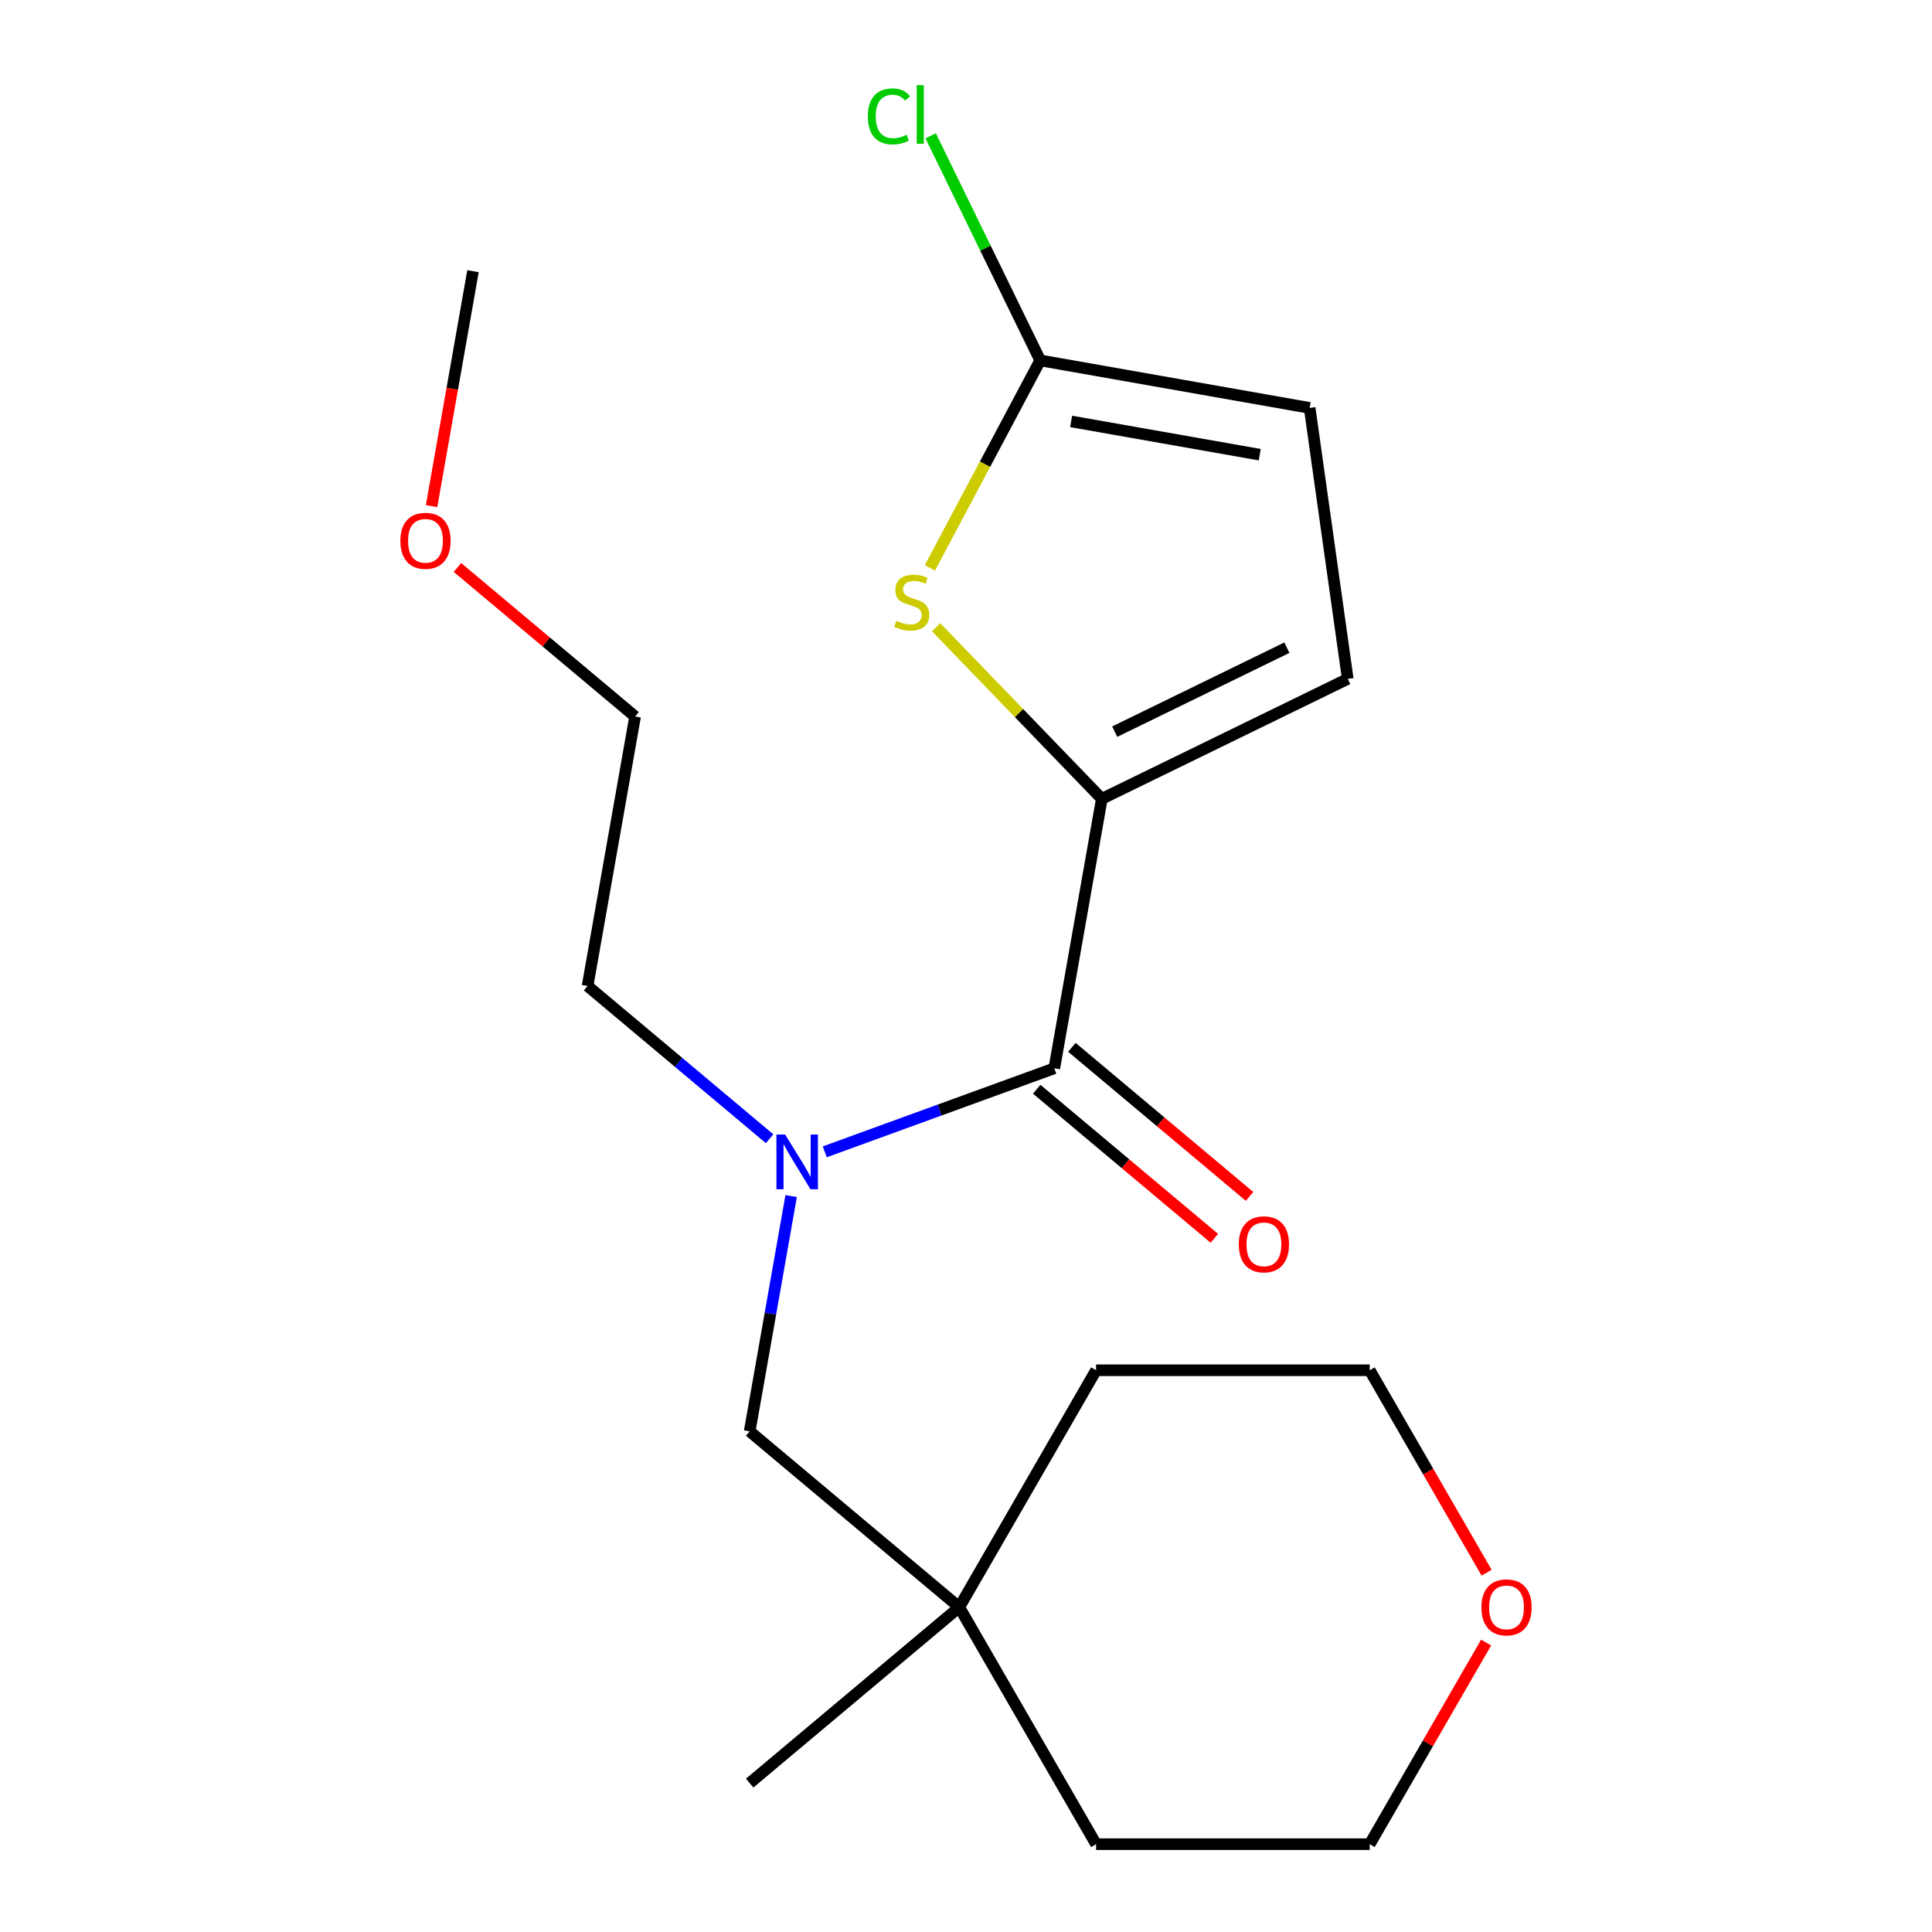 <?xml version='1.0' encoding='iso-8859-1'?>
<svg version='1.1' baseProfile='full'
              xmlns='http://www.w3.org/2000/svg'
                      xmlns:rdkit='http://www.rdkit.org/xml'
                      xmlns:xlink='http://www.w3.org/1999/xlink'
                  xml:space='preserve'
width='1000px' height='1000px' viewBox='0 0 1000 1000'>
<!-- END OF HEADER -->
<rect style='opacity:1.0;fill:#FFFFFF;stroke:none' width='1000' height='1000' x='0' y='0'> </rect>
<path class='bond-0' d='M 570.298,413.47 L 545.705,552.945' style='fill:none;fill-rule:evenodd;stroke:#000000;stroke-width:6px;stroke-linecap:butt;stroke-linejoin:miter;stroke-opacity:1' />
<path class='bond-1' d='M 570.298,413.47 L 527.417,369.066' style='fill:none;fill-rule:evenodd;stroke:#000000;stroke-width:6px;stroke-linecap:butt;stroke-linejoin:miter;stroke-opacity:1' />
<path class='bond-1' d='M 527.417,369.066 L 484.537,324.662' style='fill:none;fill-rule:evenodd;stroke:#CCCC00;stroke-width:6px;stroke-linecap:butt;stroke-linejoin:miter;stroke-opacity:1' />
<path class='bond-4' d='M 570.298,413.47 L 697.591,351.385' style='fill:none;fill-rule:evenodd;stroke:#000000;stroke-width:6px;stroke-linecap:butt;stroke-linejoin:miter;stroke-opacity:1' />
<path class='bond-4' d='M 576.975,378.699 L 666.08,335.239' style='fill:none;fill-rule:evenodd;stroke:#000000;stroke-width:6px;stroke-linecap:butt;stroke-linejoin:miter;stroke-opacity:1' />
<path class='bond-3' d='M 545.705,552.945 L 486.303,574.565' style='fill:none;fill-rule:evenodd;stroke:#000000;stroke-width:6px;stroke-linecap:butt;stroke-linejoin:miter;stroke-opacity:1' />
<path class='bond-3' d='M 486.303,574.565 L 426.9,596.186' style='fill:none;fill-rule:evenodd;stroke:#0000FF;stroke-width:6px;stroke-linecap:butt;stroke-linejoin:miter;stroke-opacity:1' />
<path class='bond-7' d='M 536.601,563.794 L 582.577,602.372' style='fill:none;fill-rule:evenodd;stroke:#000000;stroke-width:6px;stroke-linecap:butt;stroke-linejoin:miter;stroke-opacity:1' />
<path class='bond-7' d='M 582.577,602.372 L 628.553,640.95' style='fill:none;fill-rule:evenodd;stroke:#FF0000;stroke-width:6px;stroke-linecap:butt;stroke-linejoin:miter;stroke-opacity:1' />
<path class='bond-7' d='M 554.808,542.095 L 600.784,580.673' style='fill:none;fill-rule:evenodd;stroke:#000000;stroke-width:6px;stroke-linecap:butt;stroke-linejoin:miter;stroke-opacity:1' />
<path class='bond-7' d='M 600.784,580.673 L 646.76,619.252' style='fill:none;fill-rule:evenodd;stroke:#FF0000;stroke-width:6px;stroke-linecap:butt;stroke-linejoin:miter;stroke-opacity:1' />
<path class='bond-2' d='M 481.307,293.932 L 509.856,240.238' style='fill:none;fill-rule:evenodd;stroke:#CCCC00;stroke-width:6px;stroke-linecap:butt;stroke-linejoin:miter;stroke-opacity:1' />
<path class='bond-2' d='M 509.856,240.238 L 538.406,186.544' style='fill:none;fill-rule:evenodd;stroke:#000000;stroke-width:6px;stroke-linecap:butt;stroke-linejoin:miter;stroke-opacity:1' />
<path class='bond-10' d='M 538.406,186.544 L 510.054,128.414' style='fill:none;fill-rule:evenodd;stroke:#000000;stroke-width:6px;stroke-linecap:butt;stroke-linejoin:miter;stroke-opacity:1' />
<path class='bond-10' d='M 510.054,128.414 L 481.701,70.283' style='fill:none;fill-rule:evenodd;stroke:#00CC00;stroke-width:6px;stroke-linecap:butt;stroke-linejoin:miter;stroke-opacity:1' />
<path class='bond-20' d='M 538.406,186.544 L 677.88,211.137' style='fill:none;fill-rule:evenodd;stroke:#000000;stroke-width:6px;stroke-linecap:butt;stroke-linejoin:miter;stroke-opacity:1' />
<path class='bond-20' d='M 554.408,218.128 L 652.04,235.343' style='fill:none;fill-rule:evenodd;stroke:#000000;stroke-width:6px;stroke-linecap:butt;stroke-linejoin:miter;stroke-opacity:1' />
<path class='bond-6' d='M 409.499,619.084 L 398.763,679.971' style='fill:none;fill-rule:evenodd;stroke:#0000FF;stroke-width:6px;stroke-linecap:butt;stroke-linejoin:miter;stroke-opacity:1' />
<path class='bond-6' d='M 398.763,679.971 L 388.027,740.858' style='fill:none;fill-rule:evenodd;stroke:#000000;stroke-width:6px;stroke-linecap:butt;stroke-linejoin:miter;stroke-opacity:1' />
<path class='bond-11' d='M 398.339,589.401 L 351.234,549.874' style='fill:none;fill-rule:evenodd;stroke:#0000FF;stroke-width:6px;stroke-linecap:butt;stroke-linejoin:miter;stroke-opacity:1' />
<path class='bond-11' d='M 351.234,549.874 L 304.128,510.348' style='fill:none;fill-rule:evenodd;stroke:#000000;stroke-width:6px;stroke-linecap:butt;stroke-linejoin:miter;stroke-opacity:1' />
<path class='bond-5' d='M 697.591,351.385 L 677.88,211.137' style='fill:none;fill-rule:evenodd;stroke:#000000;stroke-width:6px;stroke-linecap:butt;stroke-linejoin:miter;stroke-opacity:1' />
<path class='bond-8' d='M 388.027,740.858 L 496.519,831.894' style='fill:none;fill-rule:evenodd;stroke:#000000;stroke-width:6px;stroke-linecap:butt;stroke-linejoin:miter;stroke-opacity:1' />
<path class='bond-13' d='M 496.519,831.894 L 567.332,709.242' style='fill:none;fill-rule:evenodd;stroke:#000000;stroke-width:6px;stroke-linecap:butt;stroke-linejoin:miter;stroke-opacity:1' />
<path class='bond-14' d='M 496.519,831.894 L 567.332,954.545' style='fill:none;fill-rule:evenodd;stroke:#000000;stroke-width:6px;stroke-linecap:butt;stroke-linejoin:miter;stroke-opacity:1' />
<path class='bond-17' d='M 496.519,831.894 L 388.027,922.929' style='fill:none;fill-rule:evenodd;stroke:#000000;stroke-width:6px;stroke-linecap:butt;stroke-linejoin:miter;stroke-opacity:1' />
<path class='bond-9' d='M 769.205,850.194 L 739.081,902.37' style='fill:none;fill-rule:evenodd;stroke:#FF0000;stroke-width:6px;stroke-linecap:butt;stroke-linejoin:miter;stroke-opacity:1' />
<path class='bond-9' d='M 739.081,902.37 L 708.958,954.545' style='fill:none;fill-rule:evenodd;stroke:#000000;stroke-width:6px;stroke-linecap:butt;stroke-linejoin:miter;stroke-opacity:1' />
<path class='bond-21' d='M 769.459,814.033 L 739.208,761.637' style='fill:none;fill-rule:evenodd;stroke:#FF0000;stroke-width:6px;stroke-linecap:butt;stroke-linejoin:miter;stroke-opacity:1' />
<path class='bond-21' d='M 739.208,761.637 L 708.958,709.242' style='fill:none;fill-rule:evenodd;stroke:#000000;stroke-width:6px;stroke-linecap:butt;stroke-linejoin:miter;stroke-opacity:1' />
<path class='bond-18' d='M 304.128,510.348 L 328.721,370.873' style='fill:none;fill-rule:evenodd;stroke:#000000;stroke-width:6px;stroke-linecap:butt;stroke-linejoin:miter;stroke-opacity:1' />
<path class='bond-12' d='M 236.77,293.717 L 282.745,332.295' style='fill:none;fill-rule:evenodd;stroke:#FF0000;stroke-width:6px;stroke-linecap:butt;stroke-linejoin:miter;stroke-opacity:1' />
<path class='bond-12' d='M 282.745,332.295 L 328.721,370.873' style='fill:none;fill-rule:evenodd;stroke:#000000;stroke-width:6px;stroke-linecap:butt;stroke-linejoin:miter;stroke-opacity:1' />
<path class='bond-19' d='M 223.378,261.977 L 234.1,201.17' style='fill:none;fill-rule:evenodd;stroke:#FF0000;stroke-width:6px;stroke-linecap:butt;stroke-linejoin:miter;stroke-opacity:1' />
<path class='bond-19' d='M 234.1,201.17 L 244.822,140.363' style='fill:none;fill-rule:evenodd;stroke:#000000;stroke-width:6px;stroke-linecap:butt;stroke-linejoin:miter;stroke-opacity:1' />
<path class='bond-15' d='M 567.332,709.242 L 708.958,709.242' style='fill:none;fill-rule:evenodd;stroke:#000000;stroke-width:6px;stroke-linecap:butt;stroke-linejoin:miter;stroke-opacity:1' />
<path class='bond-16' d='M 567.332,954.545 L 708.958,954.545' style='fill:none;fill-rule:evenodd;stroke:#000000;stroke-width:6px;stroke-linecap:butt;stroke-linejoin:miter;stroke-opacity:1' />
<path  class='atom-2' d='M 463.916 321.313
Q 464.236 321.433, 465.556 321.993
Q 466.876 322.553, 468.316 322.913
Q 469.796 323.233, 471.236 323.233
Q 473.916 323.233, 475.476 321.953
Q 477.036 320.633, 477.036 318.353
Q 477.036 316.793, 476.236 315.833
Q 475.476 314.873, 474.276 314.353
Q 473.076 313.833, 471.076 313.233
Q 468.556 312.473, 467.036 311.753
Q 465.556 311.033, 464.476 309.513
Q 463.436 307.993, 463.436 305.433
Q 463.436 301.873, 465.836 299.673
Q 468.276 297.473, 473.076 297.473
Q 476.356 297.473, 480.076 299.033
L 479.156 302.113
Q 475.756 300.713, 473.196 300.713
Q 470.436 300.713, 468.916 301.873
Q 467.396 302.993, 467.436 304.953
Q 467.436 306.473, 468.196 307.393
Q 468.996 308.313, 470.116 308.833
Q 471.276 309.353, 473.196 309.953
Q 475.756 310.753, 477.276 311.553
Q 478.796 312.353, 479.876 313.993
Q 480.996 315.593, 480.996 318.353
Q 480.996 322.273, 478.356 324.393
Q 475.756 326.473, 471.396 326.473
Q 468.876 326.473, 466.956 325.913
Q 465.076 325.393, 462.836 324.473
L 463.916 321.313
' fill='#CCCC00'/>
<path  class='atom-4' d='M 406.36 587.224
L 415.64 602.224
Q 416.56 603.704, 418.04 606.384
Q 419.52 609.064, 419.6 609.224
L 419.6 587.224
L 423.36 587.224
L 423.36 615.544
L 419.48 615.544
L 409.52 599.144
Q 408.36 597.224, 407.12 595.024
Q 405.92 592.824, 405.56 592.144
L 405.56 615.544
L 401.88 615.544
L 401.88 587.224
L 406.36 587.224
' fill='#0000FF'/>
<path  class='atom-8' d='M 641.197 644.06
Q 641.197 637.26, 644.557 633.46
Q 647.917 629.66, 654.197 629.66
Q 660.477 629.66, 663.837 633.46
Q 667.197 637.26, 667.197 644.06
Q 667.197 650.94, 663.797 654.86
Q 660.397 658.74, 654.197 658.74
Q 647.957 658.74, 644.557 654.86
Q 641.197 650.98, 641.197 644.06
M 654.197 655.54
Q 658.517 655.54, 660.837 652.66
Q 663.197 649.74, 663.197 644.06
Q 663.197 638.5, 660.837 635.7
Q 658.517 632.86, 654.197 632.86
Q 649.877 632.86, 647.517 635.66
Q 645.197 638.46, 645.197 644.06
Q 645.197 649.78, 647.517 652.66
Q 649.877 655.54, 654.197 655.54
' fill='#FF0000'/>
<path  class='atom-10' d='M 766.771 831.974
Q 766.771 825.174, 770.131 821.374
Q 773.491 817.574, 779.771 817.574
Q 786.051 817.574, 789.411 821.374
Q 792.771 825.174, 792.771 831.974
Q 792.771 838.854, 789.371 842.774
Q 785.971 846.654, 779.771 846.654
Q 773.531 846.654, 770.131 842.774
Q 766.771 838.894, 766.771 831.974
M 779.771 843.454
Q 784.091 843.454, 786.411 840.574
Q 788.771 837.654, 788.771 831.974
Q 788.771 826.414, 786.411 823.614
Q 784.091 820.774, 779.771 820.774
Q 775.451 820.774, 773.091 823.574
Q 770.771 826.374, 770.771 831.974
Q 770.771 837.694, 773.091 840.574
Q 775.451 843.454, 779.771 843.454
' fill='#FF0000'/>
<path  class='atom-11' d='M 449.201 60.231
Q 449.201 53.191, 452.481 49.511
Q 455.801 45.791, 462.081 45.791
Q 467.921 45.791, 471.041 49.911
L 468.401 52.071
Q 466.121 49.071, 462.081 49.071
Q 457.801 49.071, 455.521 51.951
Q 453.281 54.791, 453.281 60.231
Q 453.281 65.831, 455.601 68.711
Q 457.961 71.591, 462.521 71.591
Q 465.641 71.591, 469.281 69.711
L 470.401 72.711
Q 468.921 73.671, 466.681 74.231
Q 464.441 74.791, 461.961 74.791
Q 455.801 74.791, 452.481 71.031
Q 449.201 67.271, 449.201 60.231
' fill='#00CC00'/>
<path  class='atom-11' d='M 474.481 44.071
L 478.161 44.071
L 478.161 74.431
L 474.481 74.431
L 474.481 44.071
' fill='#00CC00'/>
<path  class='atom-13' d='M 207.229 279.918
Q 207.229 273.118, 210.589 269.318
Q 213.949 265.518, 220.229 265.518
Q 226.509 265.518, 229.869 269.318
Q 233.229 273.118, 233.229 279.918
Q 233.229 286.798, 229.829 290.718
Q 226.429 294.598, 220.229 294.598
Q 213.989 294.598, 210.589 290.718
Q 207.229 286.838, 207.229 279.918
M 220.229 291.398
Q 224.549 291.398, 226.869 288.518
Q 229.229 285.598, 229.229 279.918
Q 229.229 274.358, 226.869 271.558
Q 224.549 268.718, 220.229 268.718
Q 215.909 268.718, 213.549 271.518
Q 211.229 274.318, 211.229 279.918
Q 211.229 285.638, 213.549 288.518
Q 215.909 291.398, 220.229 291.398
' fill='#FF0000'/>
</svg>
